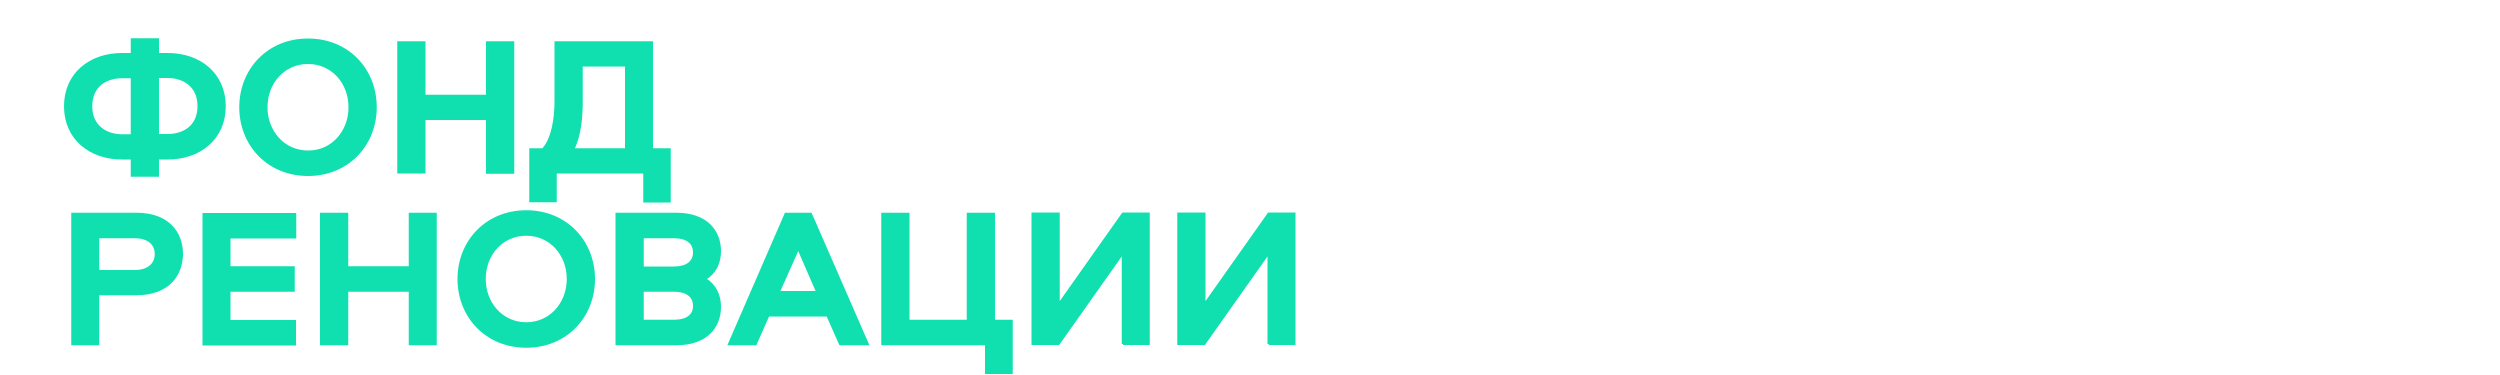 <?xml version="1.0" encoding="UTF-8"?> <!-- Generator: Adobe Illustrator 27.0.0, SVG Export Plug-In . SVG Version: 6.00 Build 0) --> <svg xmlns="http://www.w3.org/2000/svg" xmlns:xlink="http://www.w3.org/1999/xlink" id="Слой_1" x="0px" y="0px" viewBox="0 0 1000 150" style="enable-background:new 0 0 1000 150;" xml:space="preserve"> <style type="text/css"> .st0{fill:#10E0AF;stroke:#10E0AF;stroke-miterlimit:10;} </style> <g> <path class="st0" d="M52.8,15.8h10.3v5.9h4c12.9,0,22.7,8,22.7,20.8c0,12.8-9.8,20.8-22.7,20.8h-4v6.9H52.8v-6.9h-4 c-12.9,0-22.7-8-22.7-20.8c0-12.8,9.8-20.8,22.7-20.8h4V15.8z M52.8,30.8h-4c-6.3,0-12.4,3.4-12.4,11.7c0,8.2,6.2,11.7,12.4,11.7h4 V30.8z M63.1,30.8v23.3h4c6.3,0,12.4-3.4,12.4-11.7c0-8.2-6.2-11.7-12.4-11.7H63.1z"></path> <path class="st0" d="M96.2,42.9c0-14.9,11-27,27-27c16,0,27,12,27,27c0,14.9-11,27-27,27C107.2,69.9,96.2,57.8,96.2,42.9z M139.9,42.9c0-9.9-7-17.8-16.7-17.8c-9.7,0-16.7,7.9-16.7,17.8c0,9.8,7,17.8,16.7,17.8C132.9,60.8,139.9,52.7,139.9,42.9z"></path> <path class="st0" d="M194.9,68.9V47.5h-25.2v21.4h-10.3V17h10.3v21.4h25.2V17h10.3v52H194.9z"></path> <path class="st0" d="M260.7,17v42.8h7.1v20.7h-10V68.9h-35.6v11.5h-10V59.8h5c3.8-4.2,5.1-12,5.1-19.5V17H260.7z M232.6,40.2 c0,6.2-0.5,13.6-3.4,19.6h21.3V26.1h-17.9V40.2z"></path> <path class="st0" d="M54.6,117.6H39.2v20H29v-52h25.7c12.4,0,18,7.4,18,16C72.6,110.3,67,117.6,54.6,117.6z M39.2,108.5h14.7 c5.3,0,8.5-2.7,8.5-6.9c0-4.1-3.1-6.8-8.5-6.8H39.2V108.5z"></path> <path class="st0" d="M91.7,94.8V107h25.7v9.2H91.7v12.3h26.2v9.2H81.5v-52h36.5v9.2H91.7z"></path> <path class="st0" d="M164,137.6v-21.4h-25.2v21.4h-10.3v-52h10.3V107H164V85.6h10.2v52H164z"></path> <path class="st0" d="M183.5,111.6c0-14.9,11-27,27-27c16,0,27,12.1,27,27c0,14.9-11,27-27,27C194.5,138.6,183.5,126.5,183.5,111.6z M227.2,111.6c0-9.9-7-17.8-16.7-17.8c-9.7,0-16.7,7.9-16.7,17.8c0,9.8,7,17.8,16.7,17.8C220.2,129.4,227.2,121.4,227.2,111.6z"></path> <path class="st0" d="M270.6,85.6c11.8,0,17.3,6.7,17.3,14.9c0,4.7-2,8.8-6,11.1c4,2.3,6,6.4,6,11.1c0,8.2-5.5,14.9-17.3,14.9h-23.9 v-52H270.6z M257,107.1h12.6c4.9,0,8.1-2.1,8.1-6.1c0-4.1-3.1-6.2-8.1-6.2H257V107.1z M257,128.4h12.6c4.9,0,8.1-2,8.1-6 c0-4.1-3.1-6.2-8.1-6.2H257V128.4z"></path> <path class="st0" d="M347,137.6h-10.9l-5.1-11.5h-23.7l-5.1,11.5h-10.5l22.6-52h10L347,137.6z M311.4,116.9H327l-7.7-17.7 L311.4,116.9z"></path> <path class="st0" d="M394.5,149.1v-11.5h-41.5v-52h10.3v42.8h23.9V85.6h10.3v42.8h7.1v20.7H394.5z"></path> <path class="st0" d="M449.2,137.6V101l-25.8,36.5h-10.3v-52h10.3v36.5l25.8-36.5h10.2v52H449.2z"></path> <path class="st0" d="M507.5,137.6V101l-25.8,36.5h-10.3v-52h10.3v36.5l25.8-36.5h10.2v52H507.5z"></path> </g> </svg> 